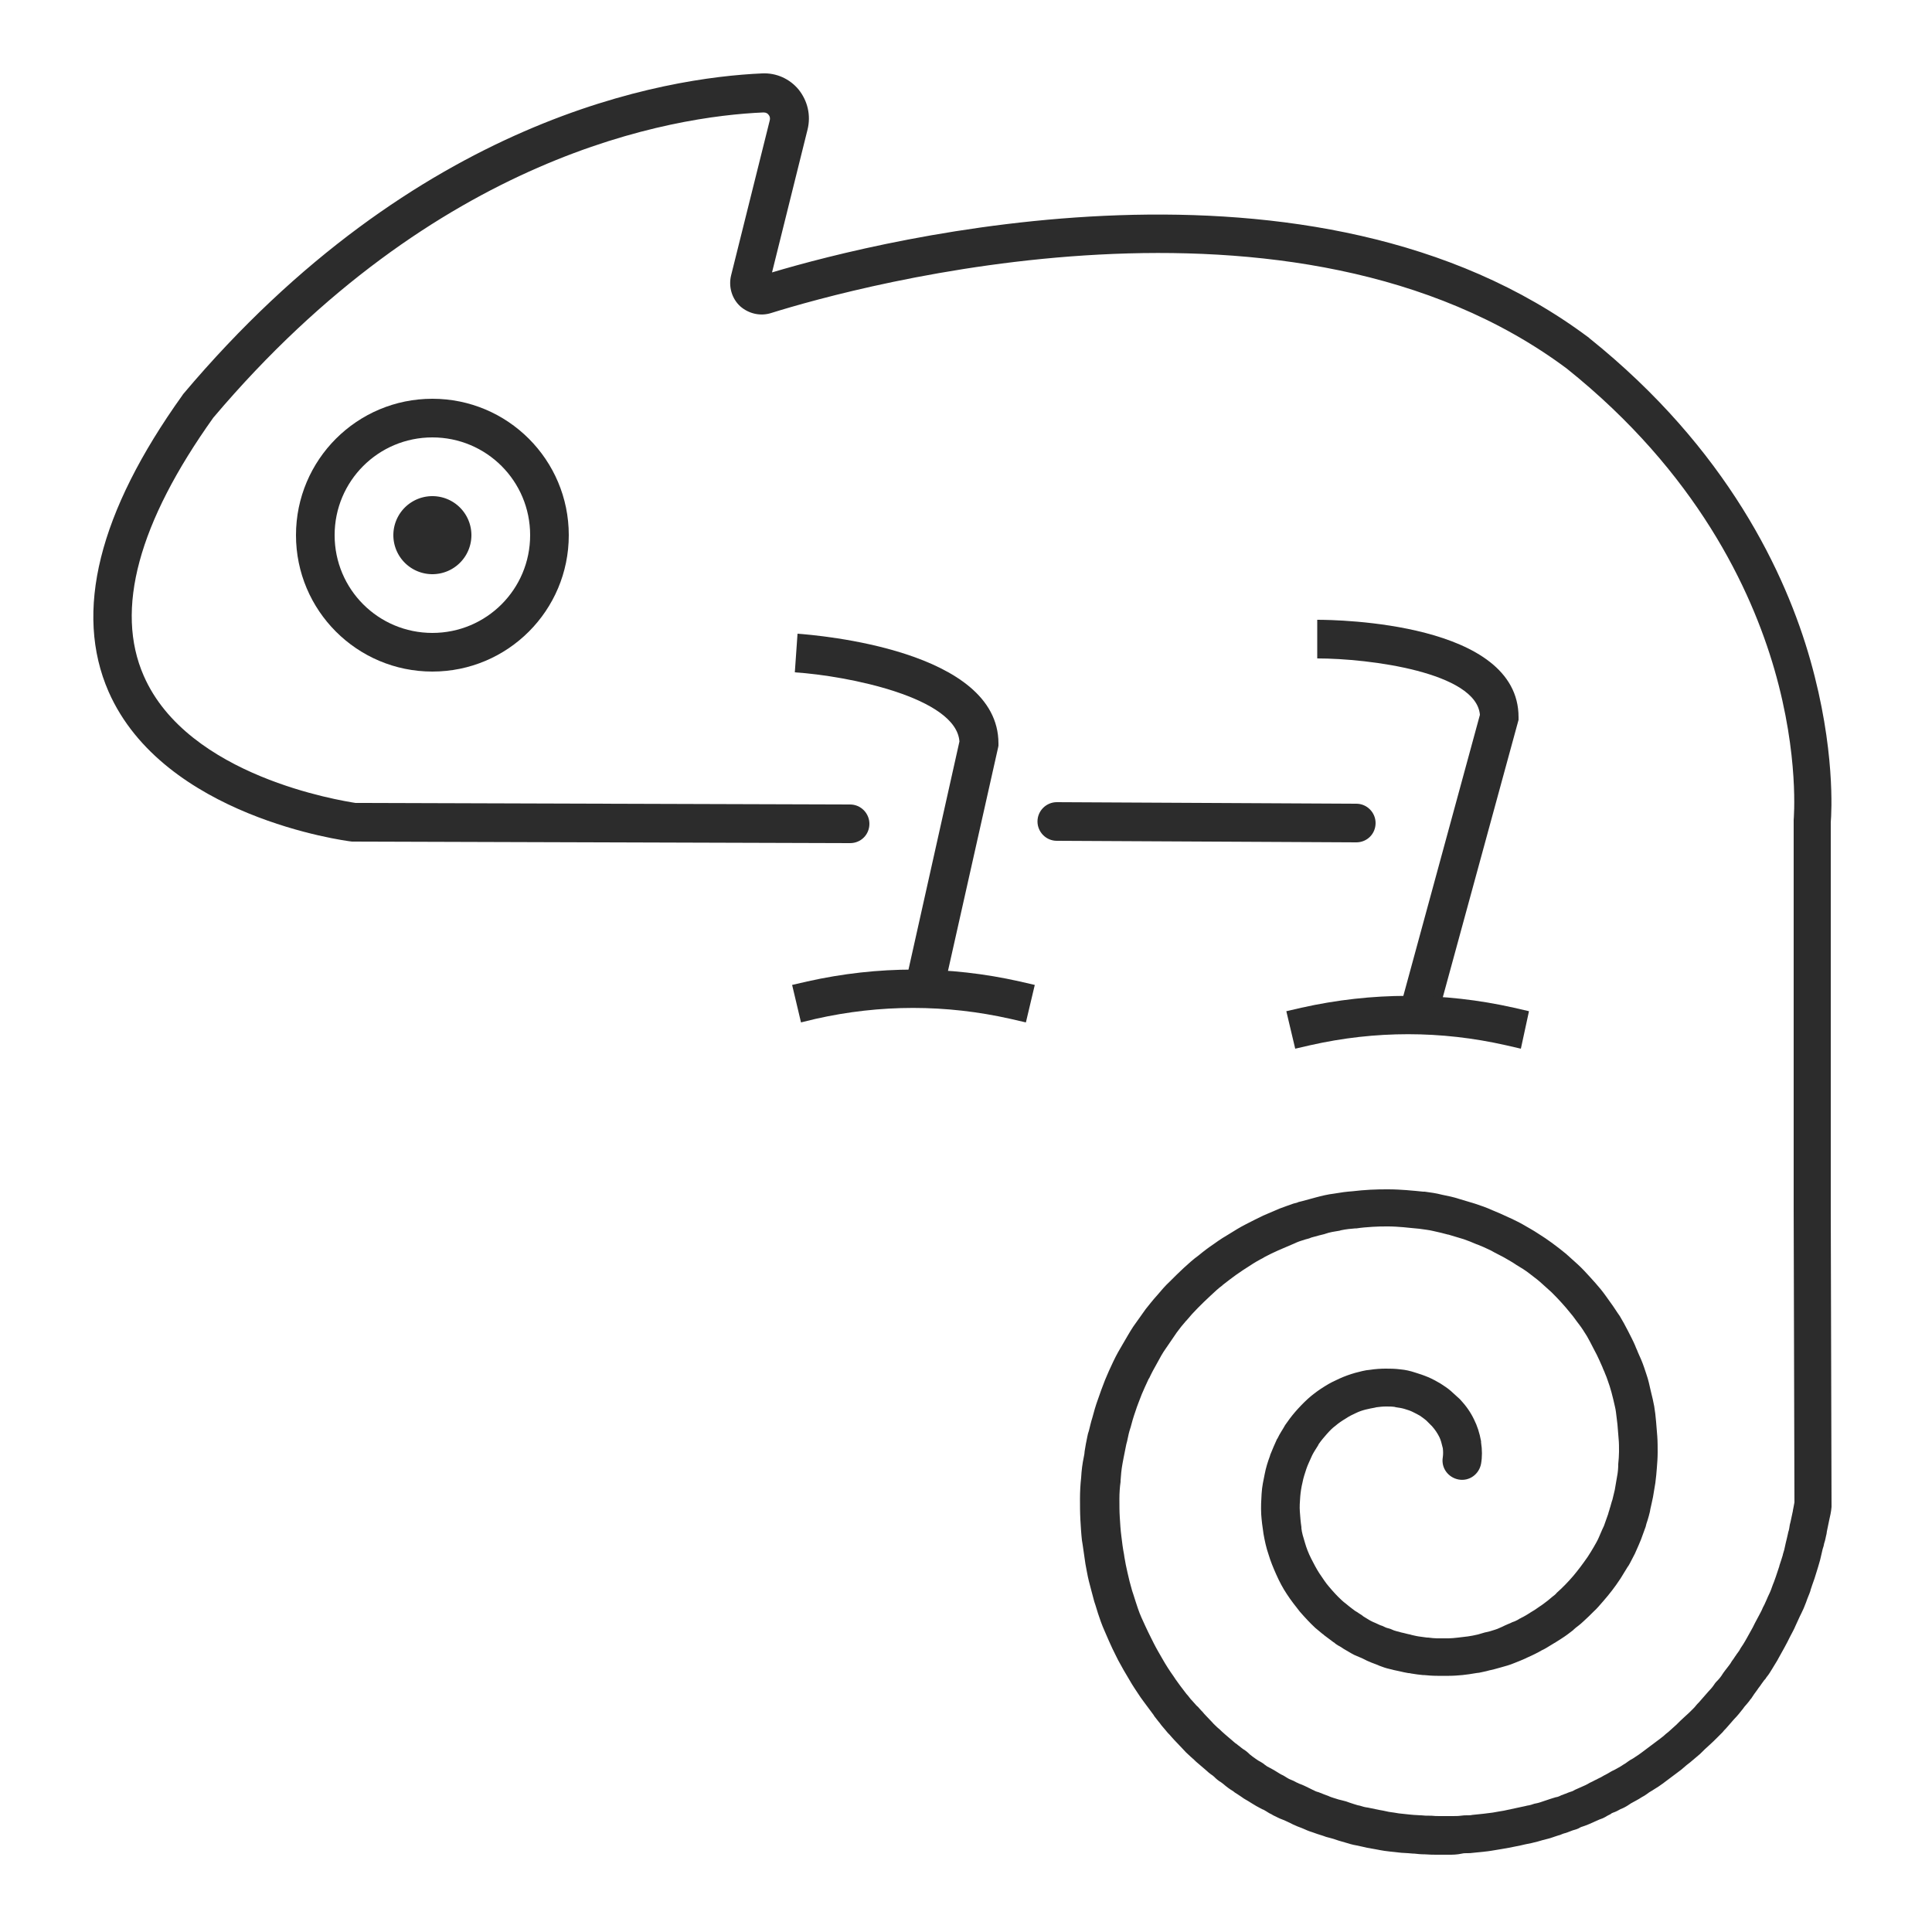 <svg height="200" width="200" xmlns:xlink="http://www.w3.org/1999/xlink" data-sanitized-p-id="4839" xmlns="http://www.w3.org/2000/svg" version="1.1" viewBox="0 0 1024 1024" class="icon" data-sanitized-t="1713787901743"><path data-sanitized-p-id="4840" fill="#2c2c2c" d="M763.085 534.528l-19.661-5.325 40.96-150.323c-1.843-22.528-58.573-29.901-86.221-29.901v-20.48c10.854 0 106.701 1.434 106.701 51.61v1.434L763.085 534.528z"></path><path data-sanitized-p-id="4841" fill="#2c2c2c" d="M806.093 555.827l-7.987-1.843c-34.406-7.782-69.222-7.782-103.629 0l-7.987 1.843-4.71-19.866 7.987-1.843c37.478-8.397 75.366-8.397 112.64 0l7.987 1.843-4.301 19.866zM501.146 520.397l-20.07-4.506 27.443-122.88c-1.638-23.347-59.187-34.816-87.245-36.659l1.434-20.48c10.854 0.819 106.496 8.602 106.496 58.163v1.229l-0.205 1.024-27.853 124.109z"></path><path data-sanitized-p-id="4842" fill="#2c2c2c" d="M424.55 541.901l-4.71-19.866 7.987-1.843c37.478-8.397 75.366-8.397 112.64 0l7.987 1.843-4.71 19.866-7.987-1.843c-34.406-7.782-69.222-7.782-103.629 0l-7.578 1.843z"></path><path data-sanitized-p-id="4843" fill="#2c2c2c" d="M767.795 983.04H761.856c-2.048 0-4.096 0-6.554-0.205-2.253 0-4.096-0.205-5.939-0.41h-0.614c-0.819 0-1.638-0.205-2.458-0.205-1.229 0-2.253-0.205-3.482-0.205l-5.734-0.614c-1.024-0.205-2.253-0.205-3.277-0.41-0.819-0.205-1.638-0.205-2.458-0.41l-1.024-0.205c-0.819-0.205-1.434-0.205-2.253-0.41-1.229-0.205-2.458-0.41-3.482-0.614-1.843-0.41-3.482-0.819-5.53-1.229-2.458-0.41-4.301-1.024-6.349-1.638-2.253-0.614-4.301-1.229-5.939-1.843-0.819-0.205-1.434-0.41-2.253-0.614-1.024-0.205-2.253-0.614-3.277-1.024-2.048-0.614-3.891-1.229-5.53-1.843-2.048-0.614-3.891-1.434-5.734-2.253-1.638-0.614-3.277-1.229-4.506-1.843l-1.638-0.819c-1.434-0.614-2.867-1.434-4.096-1.843-1.843-0.614-3.482-1.638-4.915-2.253l-1.024-0.614c-1.024-0.41-1.843-1.024-2.867-1.638-0.614-0.41-1.434-0.819-2.048-1.024-2.048-1.024-4.096-2.253-5.734-3.277-0.614-0.41-1.024-0.614-1.638-1.024-1.024-0.614-2.253-1.229-3.277-2.048-0.819-0.614-1.638-1.024-2.458-1.638-0.614-0.41-1.434-0.819-2.048-1.434-2.048-1.229-3.686-2.458-5.325-3.891-0.614-0.41-1.229-1.024-2.048-1.434-0.819-0.614-1.434-1.024-2.048-1.638l-0.614-0.614c-0.614-0.614-1.229-1.024-1.843-1.434-0.819-0.614-1.638-1.229-2.458-2.048l-4.301-3.686c-0.819-0.614-1.638-1.434-2.253-2.048-0.614-0.614-1.229-1.024-1.843-1.638-1.638-1.434-3.277-3.072-4.71-4.71l-4.096-4.301c-0.614-0.614-1.024-1.229-1.638-1.843-0.614-0.819-1.434-1.434-2.048-2.253-0.41-0.41-0.614-0.819-1.024-1.229-0.819-1.024-1.843-2.048-2.662-3.277-0.614-0.819-1.229-1.434-1.638-2.048-0.41-0.614-1.024-1.229-1.434-1.843l-0.205-0.41c-1.843-2.458-3.482-4.71-5.325-7.168l-1.638-2.253c-2.048-3.072-4.301-6.349-6.144-9.626-1.843-3.072-3.891-6.554-5.734-10.035l-1.229-2.458c-1.229-2.458-2.458-4.915-3.686-7.782-1.434-3.482-3.072-6.758-4.301-10.24-1.024-2.867-2.048-5.939-2.867-8.806l-0.614-1.843c-1.229-4.301-2.048-7.987-2.867-10.854-0.819-3.277-1.229-6.144-1.843-9.216l-0.205-1.434c-0.614-3.891-1.024-7.578-1.638-11.059-0.41-3.686-0.614-7.373-0.819-10.854-0.205-3.891-0.205-7.578-0.205-11.059 0-3.891 0.205-7.578 0.614-11.264 0.205-3.686 0.614-7.168 1.434-11.059 0.205-1.024 0.41-2.048 0.41-2.867 0.41-2.458 0.819-5.12 1.434-7.782 0.205-1.024 0.41-2.048 0.819-3.072 0.614-2.253 1.024-4.506 1.843-6.963 0.819-3.072 1.638-6.144 3.072-10.035 1.024-3.072 2.253-6.349 3.686-10.035 1.229-3.072 2.662-6.144 4.301-9.626 1.638-3.482 3.277-6.349 5.12-9.421 1.843-3.072 3.482-6.144 5.53-9.216l6.554-9.216c1.843-2.253 3.686-4.71 5.939-7.168 2.253-2.662 4.506-5.325 6.963-7.578 2.253-2.253 4.71-4.71 7.373-7.168 2.253-2.048 4.915-4.506 7.782-6.554 2.458-2.048 5.12-4.096 8.192-6.144 3.072-2.253 5.734-3.891 8.192-5.325 2.662-1.638 5.53-3.482 8.806-5.12 3.277-1.638 6.349-3.277 9.011-4.506l8.602-3.686c2.662-1.024 5.12-1.843 7.373-2.662 0.819-0.205 1.434-0.41 2.253-0.614l0.41-0.205 2.458-0.614 6.758-1.843c3.072-0.819 6.349-1.638 9.83-2.048 3.482-0.614 6.554-1.024 9.626-1.229 3.277-0.41 6.144-0.614 9.421-0.819 3.482-0.205 6.554-0.205 9.626-0.205 3.482 0 6.758 0.205 9.626 0.41 1.434 0.205 3.072 0.205 4.71 0.41 1.434 0.205 2.662 0.205 4.096 0.41h0.819c3.072 0.41 6.144 0.819 9.216 1.638 3.072 0.614 6.144 1.229 9.216 2.253 1.434 0.41 2.867 0.819 4.096 1.229 1.434 0.41 2.662 0.819 4.096 1.229 3.072 1.024 6.144 2.048 9.216 3.482 2.662 1.024 5.325 2.253 8.397 3.686l1.843 0.819c2.048 1.024 4.301 2.048 6.349 3.277 2.458 1.434 5.12 2.867 7.578 4.506 2.662 1.638 5.325 3.482 7.578 5.12 2.458 1.843 4.915 3.686 7.373 5.734l6.144 5.53c2.458 2.253 4.506 4.506 6.554 6.758 2.048 2.253 3.891 4.301 5.734 6.554 1.843 2.253 3.482 4.71 5.12 6.963 1.843 2.458 3.277 4.915 4.915 7.168 1.434 2.458 2.867 4.915 4.301 7.782 1.434 2.867 2.867 5.53 3.891 7.987 0.41 1.229 1.024 2.253 1.434 3.482 0.614 1.229 1.024 2.458 1.638 3.686 1.229 2.867 2.048 5.53 2.867 7.987 1.024 2.867 1.638 5.939 2.253 8.602 0.819 3.277 1.434 5.939 1.843 8.192 0.41 2.458 0.819 5.53 1.024 8.397l0.614 7.578c0.205 2.867 0.205 5.734 0.205 8.397 0 2.867-0.205 5.734-0.41 8.192-0.205 2.458-0.41 5.325-0.819 8.192-0.41 2.458-0.819 5.12-1.229 7.373-0.41 2.253-1.024 4.506-1.434 6.554l-0.205 1.229c-0.41 1.638-0.819 3.277-1.229 4.506-0.205 0.819-0.614 1.638-0.819 2.662l-0.205 0.819-2.458 6.758c-0.819 2.048-1.638 3.891-2.458 5.734l-0.819 1.843c-1.229 2.253-2.458 4.915-3.482 6.554l-0.205 0.205c-1.229 2.048-2.662 4.301-3.891 6.349-1.638 2.458-3.072 4.506-4.506 6.349-1.434 1.843-3.072 3.891-4.71 5.734-1.638 1.843-3.277 3.891-5.12 5.53-1.638 1.638-3.482 3.482-5.325 5.12-0.819 0.819-1.843 1.638-2.867 2.458-0.819 0.614-1.638 1.229-2.253 1.843l-0.41 0.41c-1.843 1.434-3.686 2.867-5.939 4.301-1.843 1.229-3.891 2.458-5.939 3.686-1.638 1.024-3.277 2.048-4.71 2.662l-1.434 0.819c-1.434 0.819-2.867 1.434-4.096 2.048-0.819 0.41-1.434 0.614-2.253 1.024l-0.819 0.41c-1.024 0.41-1.843 0.819-2.867 1.229l-3.072 1.229c-2.458 1.024-4.71 1.638-6.963 2.253-1.229 0.41-2.458 0.614-3.686 1.024-0.819 0.205-1.843 0.41-2.662 0.614-2.048 0.614-3.686 0.819-5.325 1.229-0.614 0-1.229 0.205-1.638 0.205-2.458 0.41-4.915 0.819-7.168 1.024-2.253 0.205-4.71 0.41-7.168 0.41h-6.144c-2.662 0-4.915-0.205-7.168-0.41h-0.614c-1.843-0.205-3.891-0.41-6.144-0.819-0.614-0.205-1.024-0.205-1.434-0.205-1.434-0.205-3.072-0.614-4.915-1.024-0.819-0.205-1.843-0.41-2.867-0.614l-2.458-0.614c-1.843-0.41-3.482-1.024-5.12-1.638-0.41-0.205-1.024-0.41-1.434-0.614-1.843-0.614-3.686-1.434-5.12-2.048l-1.638-0.819c-0.819-0.41-1.638-0.819-2.253-1.024-1.024-0.41-1.843-0.819-2.867-1.229-2.048-1.024-3.891-2.253-5.734-3.277-0.819-0.614-1.843-1.229-2.662-1.638-0.614-0.41-1.434-0.819-2.048-1.434l-0.614-0.41c-1.024-0.819-3.072-2.253-4.915-3.686-0.205-0.205-0.614-0.614-1.024-0.819-1.024-0.819-2.458-2.048-3.686-3.072-2.662-2.458-5.325-5.325-8.192-8.602-2.253-2.867-4.71-5.939-6.963-9.421-2.048-3.072-3.891-6.554-5.53-10.24-1.638-3.686-3.072-7.168-4.096-10.65-1.229-3.482-2.048-7.373-2.662-10.854-0.614-3.891-1.024-7.373-1.229-10.445-0.205-3.891 0-7.782 0.205-10.854 0.205-3.891 1.024-7.373 1.638-10.445 0.614-3.277 1.638-6.554 2.867-9.83v-0.205c1.229-3.072 2.458-5.939 3.686-8.602l0.205-0.205c1.229-2.662 2.867-4.915 4.096-7.168l1.024-1.434c1.843-2.662 3.686-4.915 5.734-7.168 2.458-2.662 4.71-4.915 6.963-6.758 2.253-1.843 4.506-3.482 7.168-5.12 2.867-1.843 5.53-3.072 7.782-4.096 2.662-1.229 5.53-2.253 8.397-3.072 2.458-0.614 5.12-1.434 7.987-1.638 2.662-0.41 5.53-0.614 8.192-0.614 2.253 0 4.915 0 7.987 0.41 2.458 0.205 5.12 0.819 7.578 1.638 2.048 0.614 4.506 1.434 6.963 2.458 2.458 1.024 4.506 2.253 6.349 3.277 2.253 1.434 4.096 2.662 5.734 4.096 1.638 1.434 3.072 2.867 4.506 4.096l0.41 0.41c3.072 3.277 5.53 6.758 7.373 10.65 1.638 3.277 2.867 6.963 3.686 11.469v0.614c0.614 3.891 0.614 7.782 0 11.264-1.024 5.53-6.144 9.421-11.878 8.397-5.53-1.024-9.421-6.144-8.397-11.878 0.205-1.434 0.205-3.072 0-4.71-0.614-2.458-1.024-4.301-1.843-5.939-1.024-2.048-2.253-3.891-3.891-5.734l-3.072-3.072c-1.024-0.819-2.048-1.638-3.277-2.458-1.024-0.614-2.253-1.229-3.891-2.048-1.229-0.614-2.458-1.024-4.506-1.638-1.434-0.41-2.867-0.614-4.301-0.819l-0.819-0.205c-1.434-0.205-2.662-0.205-4.71-0.205-1.638 0-3.277 0.205-4.915 0.41l-0.819 0.205c-1.434 0.205-3.072 0.614-4.915 1.024-1.638 0.41-3.482 1.024-5.12 1.843-1.843 0.819-3.482 1.638-5.325 2.867-2.048 1.229-3.891 2.458-5.53 3.891-1.434 1.024-2.867 2.458-4.506 4.301-1.434 1.638-2.867 3.277-4.301 5.325l-0.41 0.819c-1.024 1.638-2.253 3.482-3.072 5.12-1.024 2.458-2.253 4.71-3.072 7.168-0.819 2.458-1.638 4.915-2.048 7.168-0.614 2.458-1.024 5.12-1.229 7.578-0.205 2.662-0.41 5.53-0.205 7.987 0.205 2.867 0.41 5.53 0.819 8.192v0.614c0.205 2.253 1.024 4.915 1.843 7.578 0.819 2.867 1.843 5.53 3.277 8.397 1.434 2.867 2.867 5.53 4.301 7.782 1.843 2.662 3.482 5.325 5.325 7.373 2.253 2.662 4.301 4.915 6.554 6.963l0.205 0.205c0.41 0.41 1.434 1.229 2.253 1.843 0.41 0.41 0.819 0.614 1.229 1.024 0.819 0.614 2.048 1.638 3.482 2.662 0.819 0.41 1.638 1.024 2.253 1.434 0.614 0.41 1.434 0.819 2.048 1.434 1.434 0.819 2.867 1.843 4.096 2.458 0.819 0.41 1.638 0.819 2.253 1.024 0.819 0.41 1.843 0.819 2.662 1.229l1.229 0.41c1.229 0.614 2.048 1.024 3.072 1.229 0.819 0.205 1.434 0.41 2.253 0.819 0.819 0.41 1.843 0.614 2.458 0.819 1.024 0.205 2.048 0.614 3.277 0.819l2.458 0.614 1.024 0.205c0.614 0.205 1.434 0.41 2.458 0.614 0.614 0.205 1.229 0.205 2.048 0.41 1.434 0.205 2.867 0.41 4.506 0.614h0.614c1.638 0.205 3.277 0.41 4.71 0.41h6.144c1.434 0 3.277-0.205 5.12-0.41 1.843-0.205 3.686-0.41 5.12-0.614 0.819-0.205 1.638-0.205 2.458-0.41 1.024-0.205 2.048-0.41 2.867-0.614 1.229-0.41 2.253-0.614 3.482-1.024 0.819-0.205 1.843-0.41 2.662-0.614 1.843-0.614 3.686-1.024 5.325-1.843 1.024-0.41 1.843-0.819 2.662-1.229 0.819-0.41 1.843-0.819 2.867-1.229 0.819-0.41 1.638-0.819 2.458-1.024 1.024-0.41 2.048-1.024 2.662-1.434 0.614-0.205 1.024-0.614 1.638-0.819 1.229-0.614 2.458-1.434 3.482-2.048l0.614-0.41c1.434-0.819 3.072-1.843 4.71-3.072 1.638-1.024 2.867-2.048 4.506-3.277 0.819-0.614 1.638-1.434 2.458-2.048 0.819-0.614 1.638-1.229 2.253-2.048 1.434-1.229 2.867-2.662 4.506-4.301 1.434-1.434 2.867-3.072 4.301-4.71 1.229-1.434 2.458-3.072 3.891-4.915 1.024-1.434 2.458-3.277 3.686-5.12 1.024-1.638 2.253-3.482 3.277-5.325 0.819-1.434 2.048-3.482 2.867-5.53l0.614-1.434c0.614-1.434 1.229-2.867 1.843-4.096l2.253-6.349c0.205-1.024 0.614-1.843 0.819-2.867 0.41-1.024 0.614-2.253 1.024-3.482l0.41-1.229c0.41-1.843 0.819-3.482 1.229-5.12 0.41-2.458 0.819-4.71 1.229-7.168 0.41-2.048 0.614-4.301 0.614-6.554 0.205-2.253 0.41-4.506 0.41-6.554 0-2.253 0-4.71-0.205-6.758l-0.614-7.578c-0.205-2.253-0.614-4.71-0.819-6.758-0.205-1.843-0.819-3.891-1.434-6.758-0.614-2.662-1.229-4.71-1.843-6.758-0.819-2.253-1.434-4.506-2.458-6.758-0.41-1.229-1.024-2.253-1.434-3.482-0.614-1.229-1.024-2.458-1.638-3.686-0.819-1.843-1.843-3.891-3.072-6.144l-0.205-0.41c-1.229-2.458-2.253-4.301-3.277-6.144-1.434-2.253-2.662-4.301-4.096-6.144-1.638-2.048-3.072-4.301-4.71-6.144-1.434-1.843-3.072-3.686-4.915-5.734-1.843-2.048-3.482-3.686-5.12-5.325l-6.144-5.53c-1.638-1.434-3.686-2.867-5.734-4.506-1.843-1.434-4.096-2.867-6.554-4.301-2.048-1.434-4.301-2.662-6.758-4.096-1.434-0.819-3.277-1.638-5.12-2.662l-1.843-1.024c-2.458-1.229-4.915-2.253-6.963-3.072l-0.614-0.205c-2.253-1.024-4.506-1.843-6.758-2.662-1.229-0.41-2.662-0.819-4.096-1.229-1.434-0.41-2.662-0.819-4.096-1.229h-0.205c-2.253-0.614-4.71-1.229-7.578-1.843-2.458-0.614-4.915-0.819-7.578-1.229-1.434-0.205-2.867-0.205-4.301-0.41-1.434-0.205-2.662-0.205-4.096-0.41-2.662-0.205-5.325-0.41-7.987-0.41-3.072 0-5.53 0-8.397 0.205-3.072 0.205-5.734 0.41-8.397 0.819h-0.614c-2.458 0.205-4.915 0.41-7.782 1.024l-0.614 0.205c-2.662 0.41-5.325 0.819-7.578 1.638l-0.614 0.205c-1.638 0.41-3.482 0.819-5.53 1.434-0.819 0.205-1.638 0.41-2.458 0.819-0.819 0.205-1.434 0.41-2.253 0.614-2.048 0.614-3.891 1.229-5.53 2.048l-8.602 3.686c-2.253 1.024-4.915 2.253-7.578 3.686l-0.205 0.205c-2.458 1.229-4.915 2.662-7.373 4.301-2.253 1.434-4.506 2.867-7.373 4.915-2.458 1.843-4.71 3.482-6.758 5.12l-0.41 0.41c-2.048 1.434-3.891 3.277-6.349 5.53-2.253 2.048-4.301 4.096-6.554 6.349-2.048 2.048-4.096 4.301-5.939 6.554l-0.41 0.41c-1.638 1.843-3.277 3.891-4.915 6.144l-0.41 0.614-5.325 7.782c-1.638 2.253-3.072 4.915-4.506 7.578-1.638 2.867-3.072 5.53-4.301 8.192l-0.205 0.205c-1.434 3.072-2.662 5.734-3.686 8.192-1.229 3.277-2.458 6.144-3.277 8.806-1.229 3.482-2.048 6.349-2.662 8.806l-0.205 0.614c-0.614 1.843-1.024 3.686-1.434 5.734-0.205 1.229-0.614 2.253-0.819 3.482-0.41 1.843-0.819 3.891-1.229 6.144-0.205 1.024-0.41 2.048-0.614 3.277-0.614 3.277-0.819 6.144-1.024 9.011v0.614c-0.41 2.867-0.614 5.939-0.614 9.011 0 3.482 0 6.758 0.205 9.83 0.205 3.482 0.41 6.758 0.819 9.83 0.41 3.482 0.819 6.758 1.434 9.83l0.205 1.434c0.41 2.662 1.024 5.53 1.638 8.192 0.614 2.867 1.434 6.144 2.458 9.626l0.614 1.843c0.819 2.662 1.638 5.12 2.458 7.578 1.024 3.072 2.458 6.144 3.891 9.216 1.024 2.253 2.048 4.301 3.277 6.758l1.229 2.458c1.434 2.867 3.277 5.939 4.915 8.806 1.638 2.867 3.482 5.734 5.53 8.602l1.229 1.843c1.638 2.253 3.072 4.301 4.71 6.349 0.614 0.819 1.229 1.638 1.843 2.253 0.41 0.614 1.024 1.229 1.434 1.843l0.614 0.614c0.41 0.41 1.024 1.229 1.638 1.843 0.41 0.41 0.819 1.024 1.434 1.434 0.614 0.614 1.024 1.229 1.638 1.843 0.614 0.614 1.229 1.229 1.843 2.048l4.096 4.301c0.819 1.024 1.843 1.843 2.867 2.867 0.819 0.614 1.638 1.434 2.253 2.048 0.614 0.614 1.229 1.024 1.843 1.638l4.301 3.686c0.614 0.614 1.229 1.024 1.843 1.434 0.614 0.614 1.434 1.024 2.048 1.638 0.614 0.41 1.229 1.024 2.048 1.434 0.819 0.614 1.434 1.024 2.048 1.638l0.614 0.614c1.024 0.819 2.048 1.638 3.277 2.458 0.819 0.614 1.843 1.229 2.662 1.638 0.614 0.41 1.434 0.819 2.048 1.434l0.614 0.41c0.41 0.41 1.229 0.819 2.048 1.229 0.819 0.41 1.434 0.819 2.253 1.229 1.434 0.819 2.867 1.843 4.096 2.458 1.024 0.41 1.843 1.024 2.867 1.638 0.614 0.41 1.434 0.819 2.048 1.024l1.434 0.614c1.024 0.614 2.048 1.024 2.867 1.434 1.843 0.614 3.891 1.638 5.939 2.662l1.229 0.614c1.229 0.614 2.048 1.024 3.072 1.229l1.024 0.41c1.434 0.614 2.662 1.024 4.301 1.638l0.41 0.205c1.434 0.614 3.072 1.024 4.915 1.638l2.458 0.614c1.024 0.205 2.253 0.614 3.277 1.024 1.638 0.614 3.277 1.024 4.506 1.434l1.024 0.205c1.434 0.41 2.458 0.819 4.301 1.024 2.048 0.41 4.096 0.819 5.939 1.229 0.819 0.205 1.434 0.205 2.253 0.41 1.024 0.205 2.048 0.41 2.867 0.614 0.819 0.205 1.843 0.205 2.867 0.41 0.819 0.205 1.638 0.205 2.458 0.41l5.734 0.614c0.819 0 1.434 0.205 2.253 0.205 1.229 0 2.458 0.205 3.482 0.205h0.41c1.638 0.205 3.072 0.205 4.301 0.205h1.024c1.638 0.205 3.072 0.205 4.915 0.205h5.939c1.843 0 3.482 0 4.915-0.205 1.229-0.205 2.253-0.205 3.482-0.205 0.819 0 1.638 0 2.458-0.205l5.939-0.614c1.843-0.205 3.277-0.41 4.915-0.614 1.229-0.205 2.253-0.41 3.482-0.614 0.819-0.205 1.638-0.205 2.458-0.41 2.048-0.41 3.891-0.819 5.734-1.229 1.024-0.205 2.048-0.41 2.867-0.614 1.024-0.205 1.843-0.41 2.867-0.614l0.819-0.205c1.434-0.205 2.867-0.614 3.891-1.024l1.024-0.205c1.229-0.205 2.867-0.819 4.71-1.434 1.024-0.41 2.048-0.614 3.072-1.024 0.819-0.205 1.843-0.614 2.662-0.819h0.205c1.024-0.205 1.843-0.614 2.662-1.024 0.819-0.205 1.434-0.614 2.253-0.819 1.024-0.41 1.843-0.819 2.662-1.024 0.819-0.205 1.638-0.614 2.253-1.024l5.53-2.458c0.819-0.41 1.638-0.819 2.253-1.229 1.024-0.41 2.048-1.024 2.867-1.434 0.41-0.205 1.024-0.41 1.638-0.819 1.024-0.41 2.048-1.024 3.072-1.638l0.819-0.41c0.819-0.41 1.843-1.024 2.867-1.638 0.41-0.205 1.024-0.614 1.638-0.819 1.843-1.024 3.482-1.843 4.915-2.867 0.819-0.41 1.638-1.024 2.458-1.638 0.819-0.614 1.843-1.229 2.662-1.638l1.229-0.819c1.229-0.819 2.253-1.434 3.277-2.253l9.83-7.373c0.614-0.41 1.229-1.024 1.843-1.434 0.819-0.819 1.638-1.434 2.662-2.253l4.096-3.686c1.434-1.434 2.867-2.867 4.71-4.506 1.434-1.229 2.662-2.458 4.096-3.891 0.614-0.614 1.229-1.229 1.843-2.048 0.614-0.819 1.434-1.434 2.048-2.253l4.301-4.915c1.024-1.024 2.253-2.458 3.072-3.686 0.614-1.024 1.434-1.843 2.253-2.662 0.614-0.614 1.024-1.229 1.638-2.048 1.229-2.048 2.662-3.686 3.891-5.325 0.614-0.819 1.229-1.638 1.638-2.458 0.614-0.819 1.229-1.638 1.843-2.662 0.41-0.41 0.614-1.024 1.024-1.434 0.819-1.024 1.434-2.048 1.843-2.867l1.229-1.843c0.819-1.229 1.434-2.458 2.048-3.482l3.072-5.53 1.229-2.458c0.614-1.024 1.024-2.048 1.638-3.072 0.819-1.638 1.843-3.277 2.458-4.915l0.41-0.819c0.614-1.024 1.024-2.253 1.638-3.482l0.614-1.434c0.819-1.638 1.638-3.482 2.253-5.325 0.41-1.024 0.614-1.843 1.024-2.662 0.41-1.024 0.614-1.843 1.024-2.867 0.41-1.024 0.614-2.048 1.024-3.072 0.205-0.819 0.614-1.638 0.819-2.458v-0.205c0.614-1.843 1.229-3.686 1.843-5.734v-0.205c0.614-1.843 1.024-3.482 1.229-4.71 0.205-1.229 0.614-2.458 0.819-3.482 0.205-0.819 0.41-1.638 0.614-2.662l0.205-1.024c0.41-1.024 0.614-2.458 0.819-3.891l0.41-1.638c0.41-1.843 0.819-3.686 1.229-5.734v-0.205c0.205-1.229 0.614-2.867 0.819-4.301l-0.41-154.829v-206.848c0-0.41 3.072-33.792-10.24-79.872-12.288-42.394-41.165-104.243-109.978-159.334C686.08 87.654 454.042 151.757 408.781 165.888c-5.734 1.843-11.878 0.41-16.384-3.482-4.506-4.096-6.349-10.445-4.915-16.384l20.48-82.125c0.41-1.638-0.205-2.662-0.614-3.072-0.41-0.614-1.229-1.229-2.662-1.229-48.333 2.048-173.466 22.118-291.635 161.792-39.731 55.706-52.224 101.786-36.864 136.806C99.533 411.648 180.838 424.346 188.416 425.574l262.144 0.819c5.734 0 10.24 4.71 10.24 10.24 0 5.734-4.506 10.24-10.24 10.24l-263.373-0.819h-0.614c-4.096-0.41-99.942-13.312-129.024-79.462-18.432-42.189-5.325-95.027 39.117-157.082l0.41-0.614c123.699-146.842 255.795-167.731 306.79-169.984 7.578-0.41 14.746 2.867 19.456 8.602 4.71 5.939 6.554 13.517 4.71 21.094l-18.842 75.776C468.173 126.771 696.32 69.632 842.138 178.995l0.205 0.205c73.318 58.778 104.243 125.133 117.146 170.598 13.312 46.899 11.264 81.101 10.854 86.016v206.438l0.41 155.853v0.614c-0.205 2.662-0.819 5.12-1.229 6.963-0.41 2.048-0.819 4.096-1.229 5.939l-0.205 1.434c-0.41 1.434-0.614 3.277-1.229 4.915-0.205 1.024-0.41 2.048-0.819 3.072-0.205 0.819-0.41 1.638-0.614 2.662-0.41 2.048-1.024 4.301-1.843 6.963-0.614 2.048-1.229 4.096-1.843 5.939-0.41 1.229-0.819 2.253-1.229 3.482-0.205 0.819-0.614 1.638-0.819 2.458l-0.205 0.819c-0.41 1.024-0.614 1.843-1.024 2.662-0.41 1.024-0.819 2.048-1.229 3.277-0.819 2.253-1.638 4.096-2.662 6.144l-0.614 1.229c-0.614 1.434-1.434 3.072-2.253 4.915-0.819 2.048-2.048 4.096-3.072 6.144l-1.229 2.458c-0.614 1.024-1.024 2.048-1.638 3.072l-3.072 5.53c-0.819 1.638-1.843 3.072-2.662 4.506l-0.614 1.024c-1.024 1.638-1.843 3.072-2.867 4.301-0.41 0.41-0.614 1.024-1.024 1.434l-0.41 0.41c-0.614 0.819-1.024 1.434-1.638 2.253-0.614 1.024-1.434 1.843-2.048 2.867-1.229 1.638-2.253 3.072-3.277 4.71l-0.41 0.41c-0.614 1.024-1.434 1.843-2.253 2.867-0.614 0.614-1.229 1.434-1.638 2.048-1.434 1.843-3.072 3.891-4.71 5.53l-4.301 4.915c-0.614 0.614-1.229 1.229-1.843 2.048l-2.458 2.458c-1.434 1.434-3.072 3.072-4.915 4.71-1.434 1.229-2.662 2.458-4.096 3.891l-0.41 0.41-5.325 4.506c-0.614 0.41-1.229 1.024-1.843 1.434-1.024 0.819-1.843 1.638-2.867 2.458l-9.83 7.373c-1.434 1.024-2.867 2.048-4.301 2.867l-1.638 1.024c-0.819 0.41-1.638 1.024-2.458 1.638-0.819 0.614-1.843 1.229-2.662 1.638-1.843 1.229-3.891 2.253-5.734 3.277l-1.229 0.819c-1.229 0.819-2.662 1.638-4.301 2.253-1.434 0.819-2.662 1.434-3.891 1.843-0.614 0.205-1.024 0.41-1.434 0.819l-0.41 0.205c-0.819 0.41-1.638 0.819-2.253 1.229-1.024 0.614-2.048 1.024-3.277 1.434l-5.53 2.458c-1.024 0.41-2.048 0.819-3.277 1.229-0.819 0.205-1.638 0.614-2.253 1.024l-1.024 0.41c-0.614 0.205-1.229 0.41-2.048 0.614-1.229 0.41-2.458 1.024-3.891 1.434-1.024 0.205-1.843 0.614-2.867 1.024-1.024 0.205-1.843 0.614-2.662 0.819-2.253 0.819-4.506 1.434-6.349 1.843-1.843 0.614-3.686 1.024-5.325 1.434l-0.819 0.205-3.072 0.614c-1.024 0.205-1.843 0.41-2.662 0.614-1.843 0.41-4.096 0.819-6.144 1.229-1.229 0.205-2.253 0.41-3.482 0.614-0.819 0.205-1.638 0.205-2.458 0.41-2.458 0.41-4.71 0.819-6.963 1.024l-5.939 0.614c-1.229 0.205-2.253 0.205-3.482 0.205-0.819 0-1.638 0-2.458 0.205-2.867 0.614-4.915 0.614-7.168 0.614z"></path><path data-sanitized-p-id="4844" fill="#2c2c2c" d="M718.848 446.464l-158.72-0.819c-5.734 0-10.24-4.71-10.24-10.24 0-5.734 4.71-10.24 10.24-10.24l158.72 0.819c5.734 0 10.24 4.71 10.24 10.24 0 5.734-4.506 10.24-10.24 10.24z"></path><path data-sanitized-p-id="4845" fill="#2c2c2c" d="M229.171 355.942c-39.936 0-72.294-32.358-72.294-72.294s32.358-72.294 72.294-72.294c39.936 0 72.294 32.358 72.294 72.294s-32.358 72.294-72.294 72.294z m0-124.109c-28.672 0-51.814 23.142-51.814 51.814s23.142 51.814 51.814 51.814 51.814-23.142 51.814-51.814-23.142-51.814-51.814-51.814z"></path><path data-sanitized-p-id="4846" fill="#2c2c2c" d="M229.171 283.648m-20.685 0a20.685 20.685 0 1 0 41.37 0 20.685 20.685 0 1 0-41.37 0Z"></path></svg>